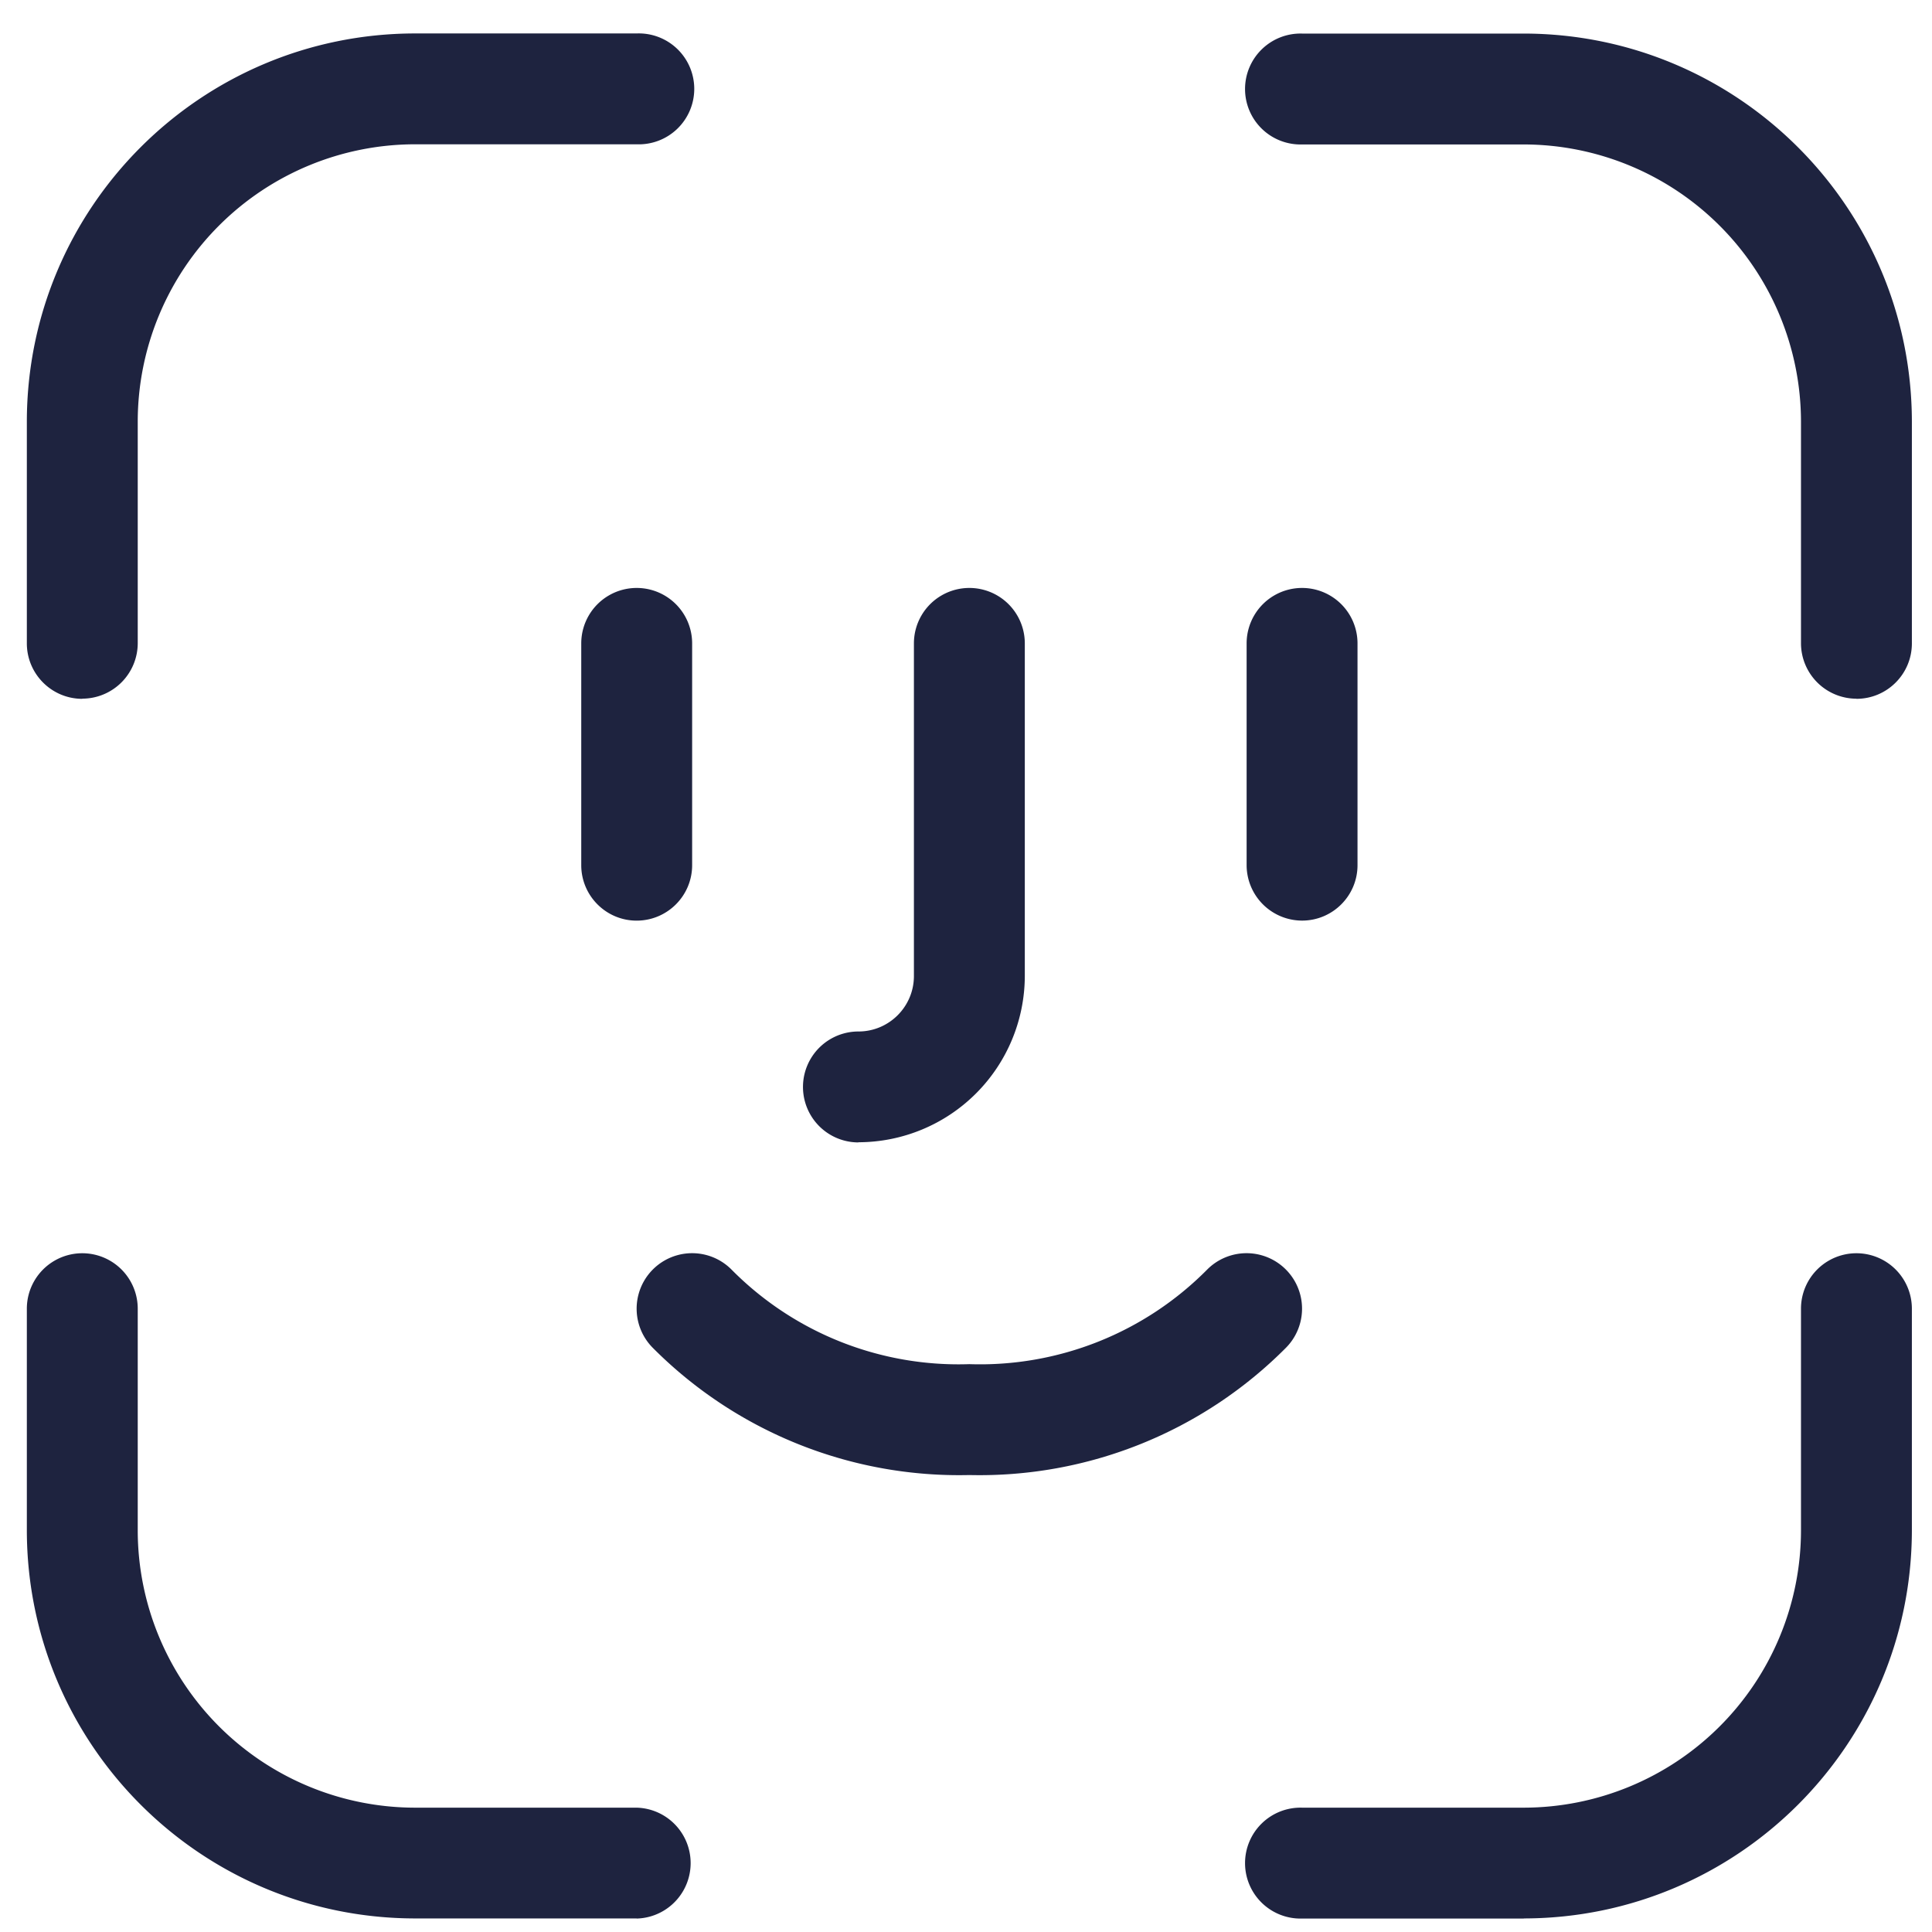 <svg xmlns="http://www.w3.org/2000/svg" xml:space="preserve" width="48" height="48" viewBox="0 0 48 48">
  <path fill="#1E233F" d="M2.044 17.362c-.76 0-1.376-.617-1.377-1.377v-5.509C.671 5.152 4.985.837 10.309.831h5.509a1.378 1.378 0 1 1 0 2.754h-5.509a6.895 6.895 0 0 0-6.887 6.887v5.509a1.38 1.38 0 0 1-1.377 1.377m44.078.001a1.38 1.38 0 0 1-1.378-1.377v-5.506a6.895 6.895 0 0 0-6.887-6.887h-5.51a1.378 1.378 0 1 1 0-2.755h5.51c5.322.006 9.636 4.319 9.642 9.642v5.509c0 .761-.617 1.377-1.377 1.377m-30.305 5.511c-.76 0-1.376-.617-1.377-1.377v-5.511a1.377 1.377 0 1 1 2.755 0v5.51c0 .76-.616 1.377-1.378 1.378m16.532-.001a1.38 1.38 0 0 1-1.378-1.377v-5.51a1.377 1.377 0 0 1 2.755 0v5.51c0 .76-.617 1.377-1.377 1.377m-11.022 5.511a1.377 1.377 0 0 1 0-2.756c.762 0 1.379-.619 1.378-1.38v-8.262a1.377 1.377 0 0 1 2.755 0v8.262a4.14 4.14 0 0 1-4.133 4.132m2.755 8.268a10.73 10.73 0 0 1-7.862-3.158 1.378 1.378 0 1 1 1.95-1.95 7.93 7.93 0 0 0 5.912 2.353 7.94 7.94 0 0 0 5.912-2.353 1.378 1.378 0 1 1 1.95 1.95 10.73 10.73 0 0 1-7.862 3.158m-8.265 11.016h-5.509C4.987 47.657.674 43.346.667 38.024v-5.51a1.377 1.377 0 1 1 2.755 0v5.51a6.895 6.895 0 0 0 6.887 6.887h5.509a1.378 1.378 0 0 1 0 2.755m22.04 0h-5.51a1.378 1.378 0 1 1 0-2.755h5.51a6.895 6.895 0 0 0 6.887-6.887v-5.51a1.377 1.377 0 1 1 2.755 0v5.51c-.008 5.321-4.321 9.633-9.642 9.639"/>
</svg>
